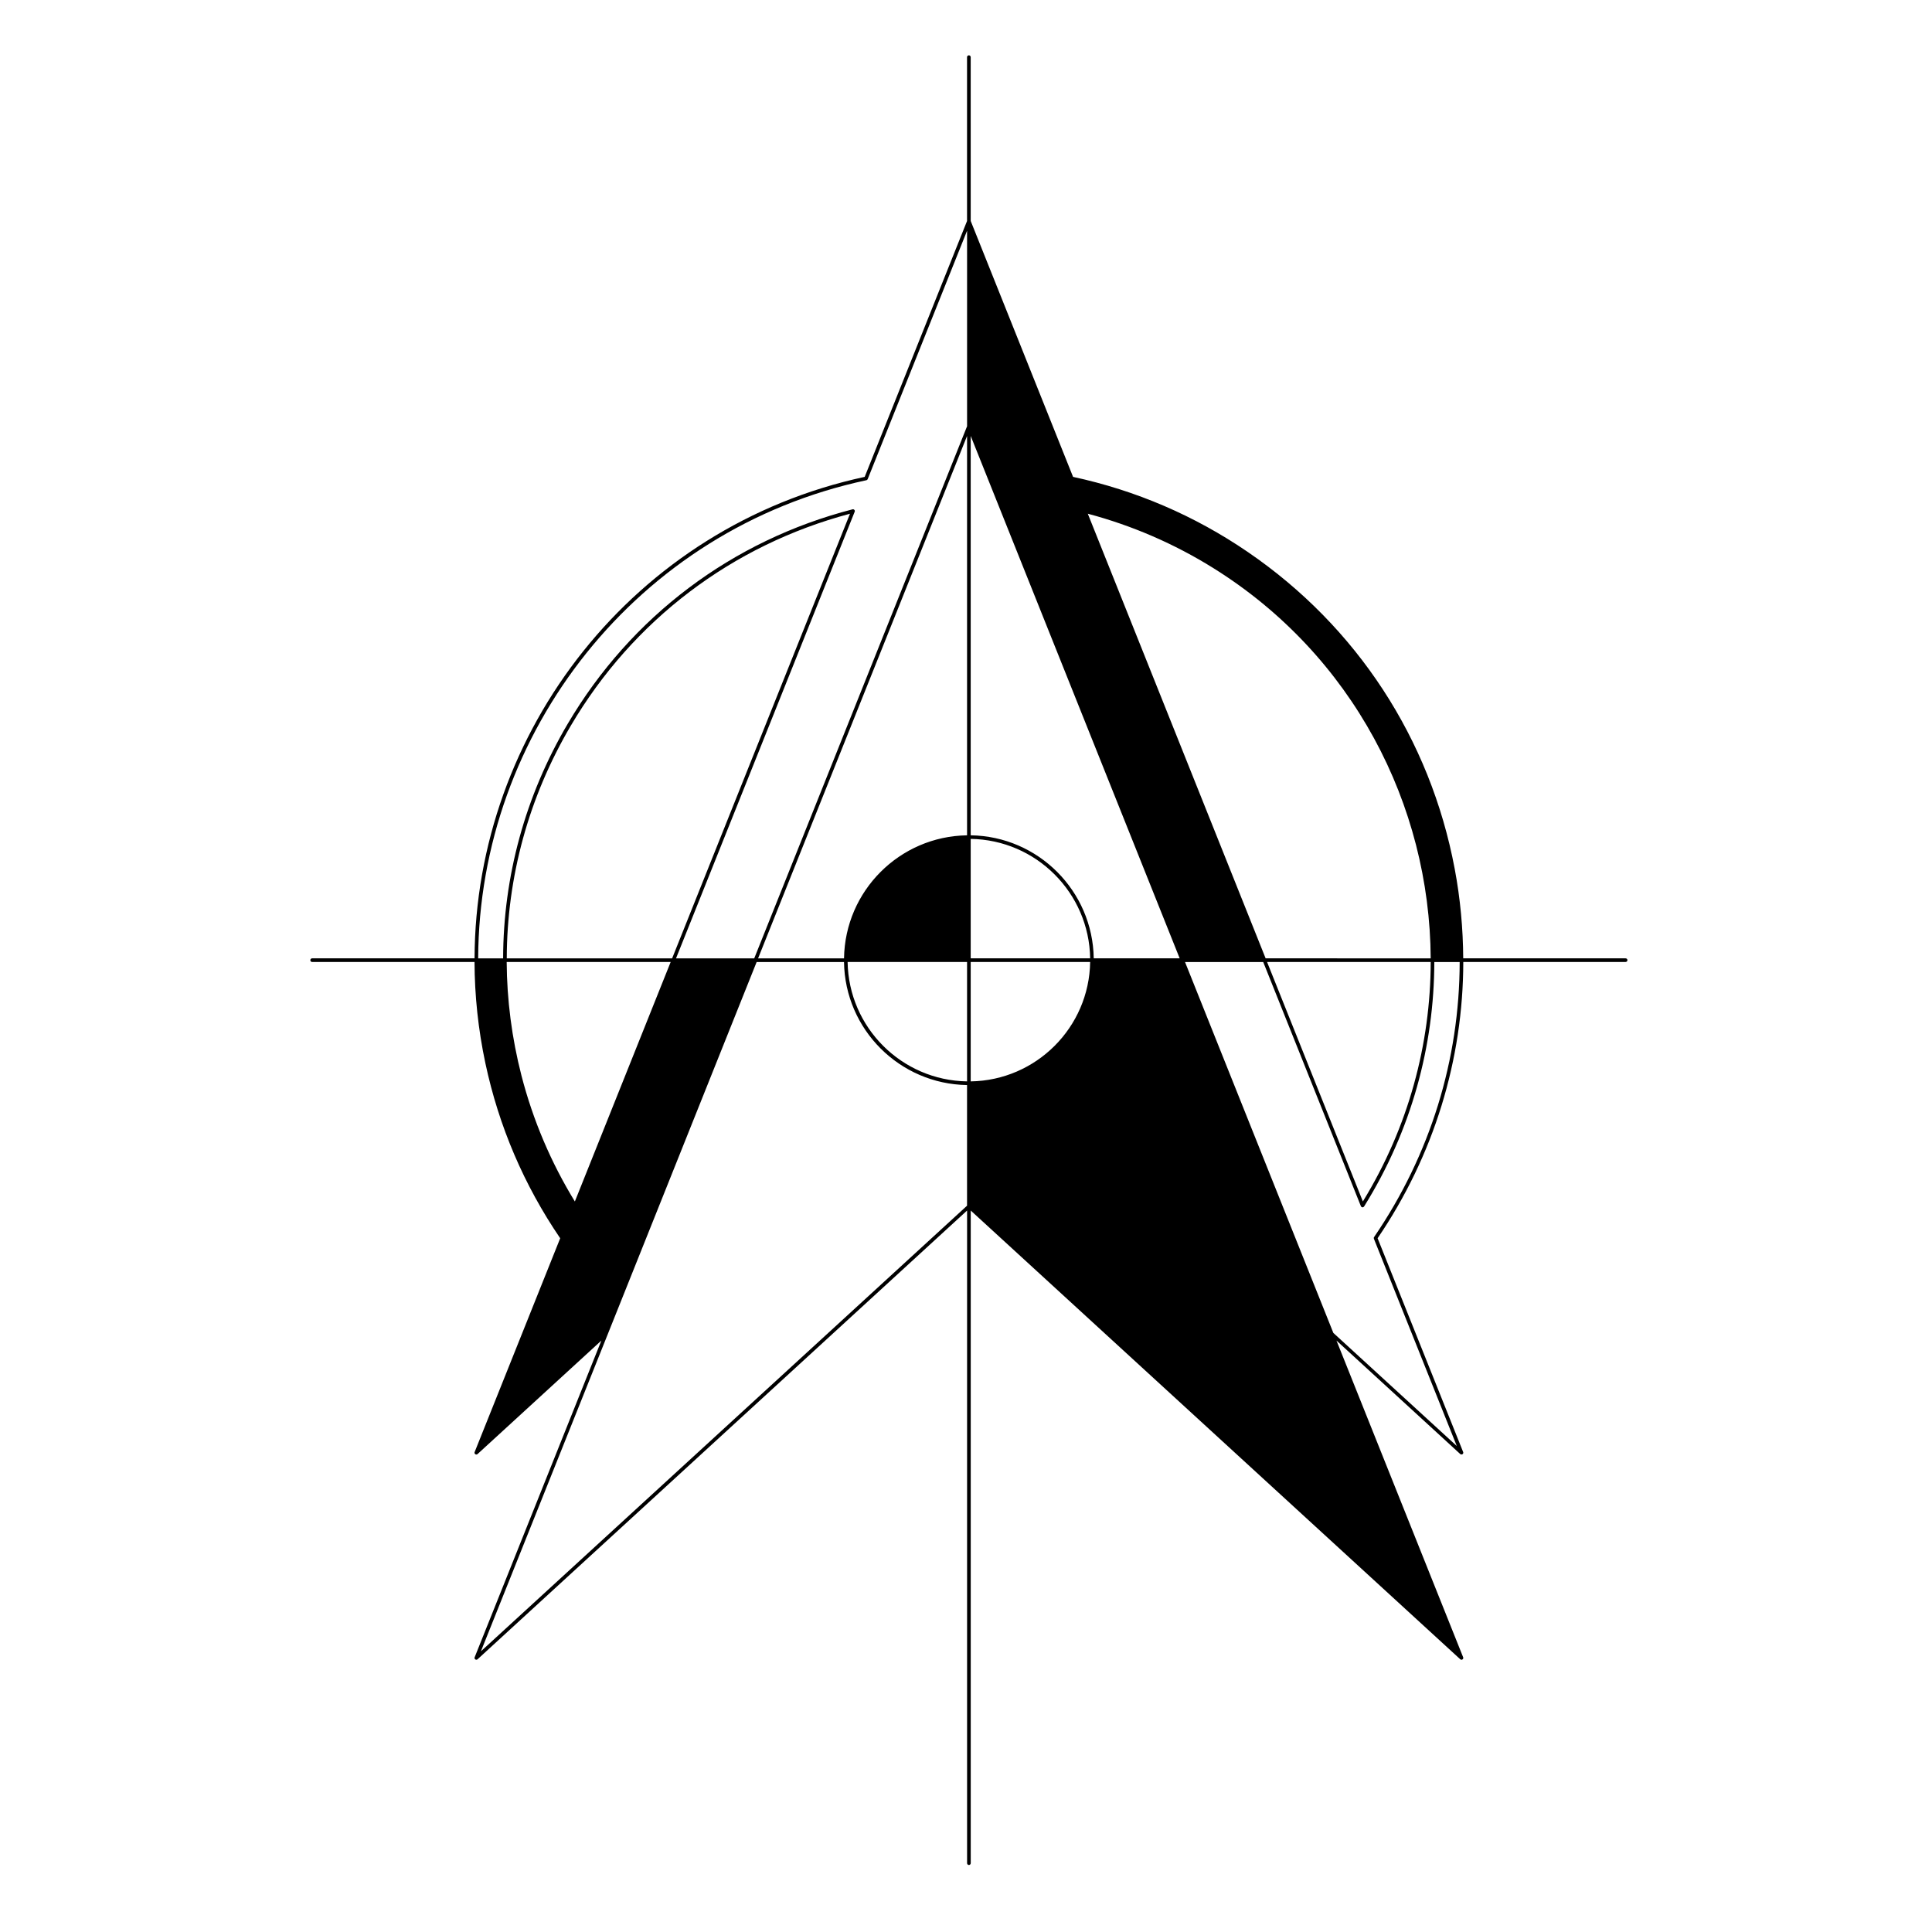 <?xml version="1.0" encoding="UTF-8"?>
<!-- Uploaded to: SVG Repo, www.svgrepo.com, Generator: SVG Repo Mixer Tools -->
<svg fill="#000000" width="800px" height="800px" version="1.1" viewBox="144 144 512 512" xmlns="http://www.w3.org/2000/svg">
 <path d="m574.8 397.97h-43.031c-0.047-7.891-0.766-15.824-2.262-23.746-6.465-34.391-25.938-64.199-54.828-83.945-14.07-9.617-29.648-16.312-46.305-19.902l-27.125-67.816-0.004-43.422c0-0.262-0.215-0.48-0.484-0.48-0.266 0-0.484 0.215-0.484 0.48v43.422l-27.125 67.816c-61.176 13.18-103.18 67.379-103.39 127.59h-43.039c-0.266 0-0.484 0.215-0.484 0.48 0 0.273 0.211 0.488 0.484 0.488h43.031c0.031 8.871 0.969 17.863 2.887 26.879 3.559 16.668 10.223 32.254 19.816 46.336l-22.672 56.66c-0.086 0.207-0.012 0.438 0.176 0.57 0.18 0.125 0.43 0.105 0.594-0.039l32.812-30.074-33.578 83.926c-0.086 0.215-0.012 0.449 0.176 0.57 0.18 0.125 0.422 0.105 0.594-0.039l129.73-118.92v172.95c0 0.273 0.215 0.488 0.484 0.488 0.266 0 0.484-0.215 0.484-0.488v-172.95l129.73 118.92c0.098 0.086 0.207 0.125 0.328 0.125 0.09 0 0.188-0.023 0.266-0.09 0.188-0.121 0.258-0.352 0.172-0.57l-33.57-83.926 32.805 30.074c0.098 0.086 0.207 0.117 0.328 0.117 0.09 0 0.188-0.023 0.266-0.082 0.188-0.133 0.258-0.363 0.172-0.57l-22.672-56.656c14.914-21.926 22.668-47.266 22.707-73.215h43.012c0.277 0 0.488-0.215 0.488-0.488 0-0.258-0.211-0.473-0.488-0.473zm-69.625 64.426-25.391-63.465h43.371c-0.047 21.703-5.848 43.664-17.98 63.465zm-25.773-64.426-47.125-117.83c11.734 3.125 22.914 7.957 33.246 14.395 37 23.055 57.402 62.766 57.625 103.44zm-45.551 0c-0.262-17.871-14.73-32.355-32.605-32.605v-105.84l55.379 138.44-22.773 0.004zm-88.949 0 55.379-138.44v105.84c-17.871 0.25-32.352 14.73-32.605 32.605h-22.773zm55.379 0.961v31.648c-17.348-0.262-31.387-14.309-31.656-31.648zm0.965 0h31.656c-0.262 17.34-14.309 31.387-31.656 31.648zm0-0.961v-31.656c17.348 0.262 31.391 14.305 31.656 31.656zm-27.645-126.71c0.16-0.023 0.293-0.141 0.348-0.293l26.336-65.828v51.816l-56.406 141.02h-20.727l47.348-118.36c0.066-0.172 0.039-0.359-0.086-0.488-0.121-0.141-0.297-0.195-0.48-0.152-31.918 8.238-58.715 28.41-75.461 56.801-11.305 19.164-17.09 40.52-17.141 62.199h-6.613c0.211-59.84 42.027-113.7 102.88-126.71zm-95.324 127.68h43.457l-25.391 63.465c-6.359-10.379-11.109-21.594-14.148-33.355-2.562-9.973-3.859-20.066-3.918-30.109zm0.02-0.961c0.047-21.512 5.785-42.703 17.004-61.715 16.453-27.906 42.688-47.797 73.953-56.121l-47.133 117.83h-43.824zm-6.848 183.63 33.574-83.934 39.492-98.73h23.156c0.258 17.875 14.73 32.344 32.605 32.605v31.973zm236.7-109.78c-0.098 0.133-0.109 0.301-0.055 0.449l21.973 54.934-32.719-29.98-39.305-98.289h20.723l25.879 64.695c0.07 0.172 0.227 0.297 0.402 0.309 0.012 0.012 0.031 0.012 0.039 0.012 0.168 0 0.312-0.09 0.414-0.238 12.559-20.164 18.566-42.586 18.605-64.77h6.723c-0.035 25.84-7.773 51.07-22.68 72.879z"/>
</svg>